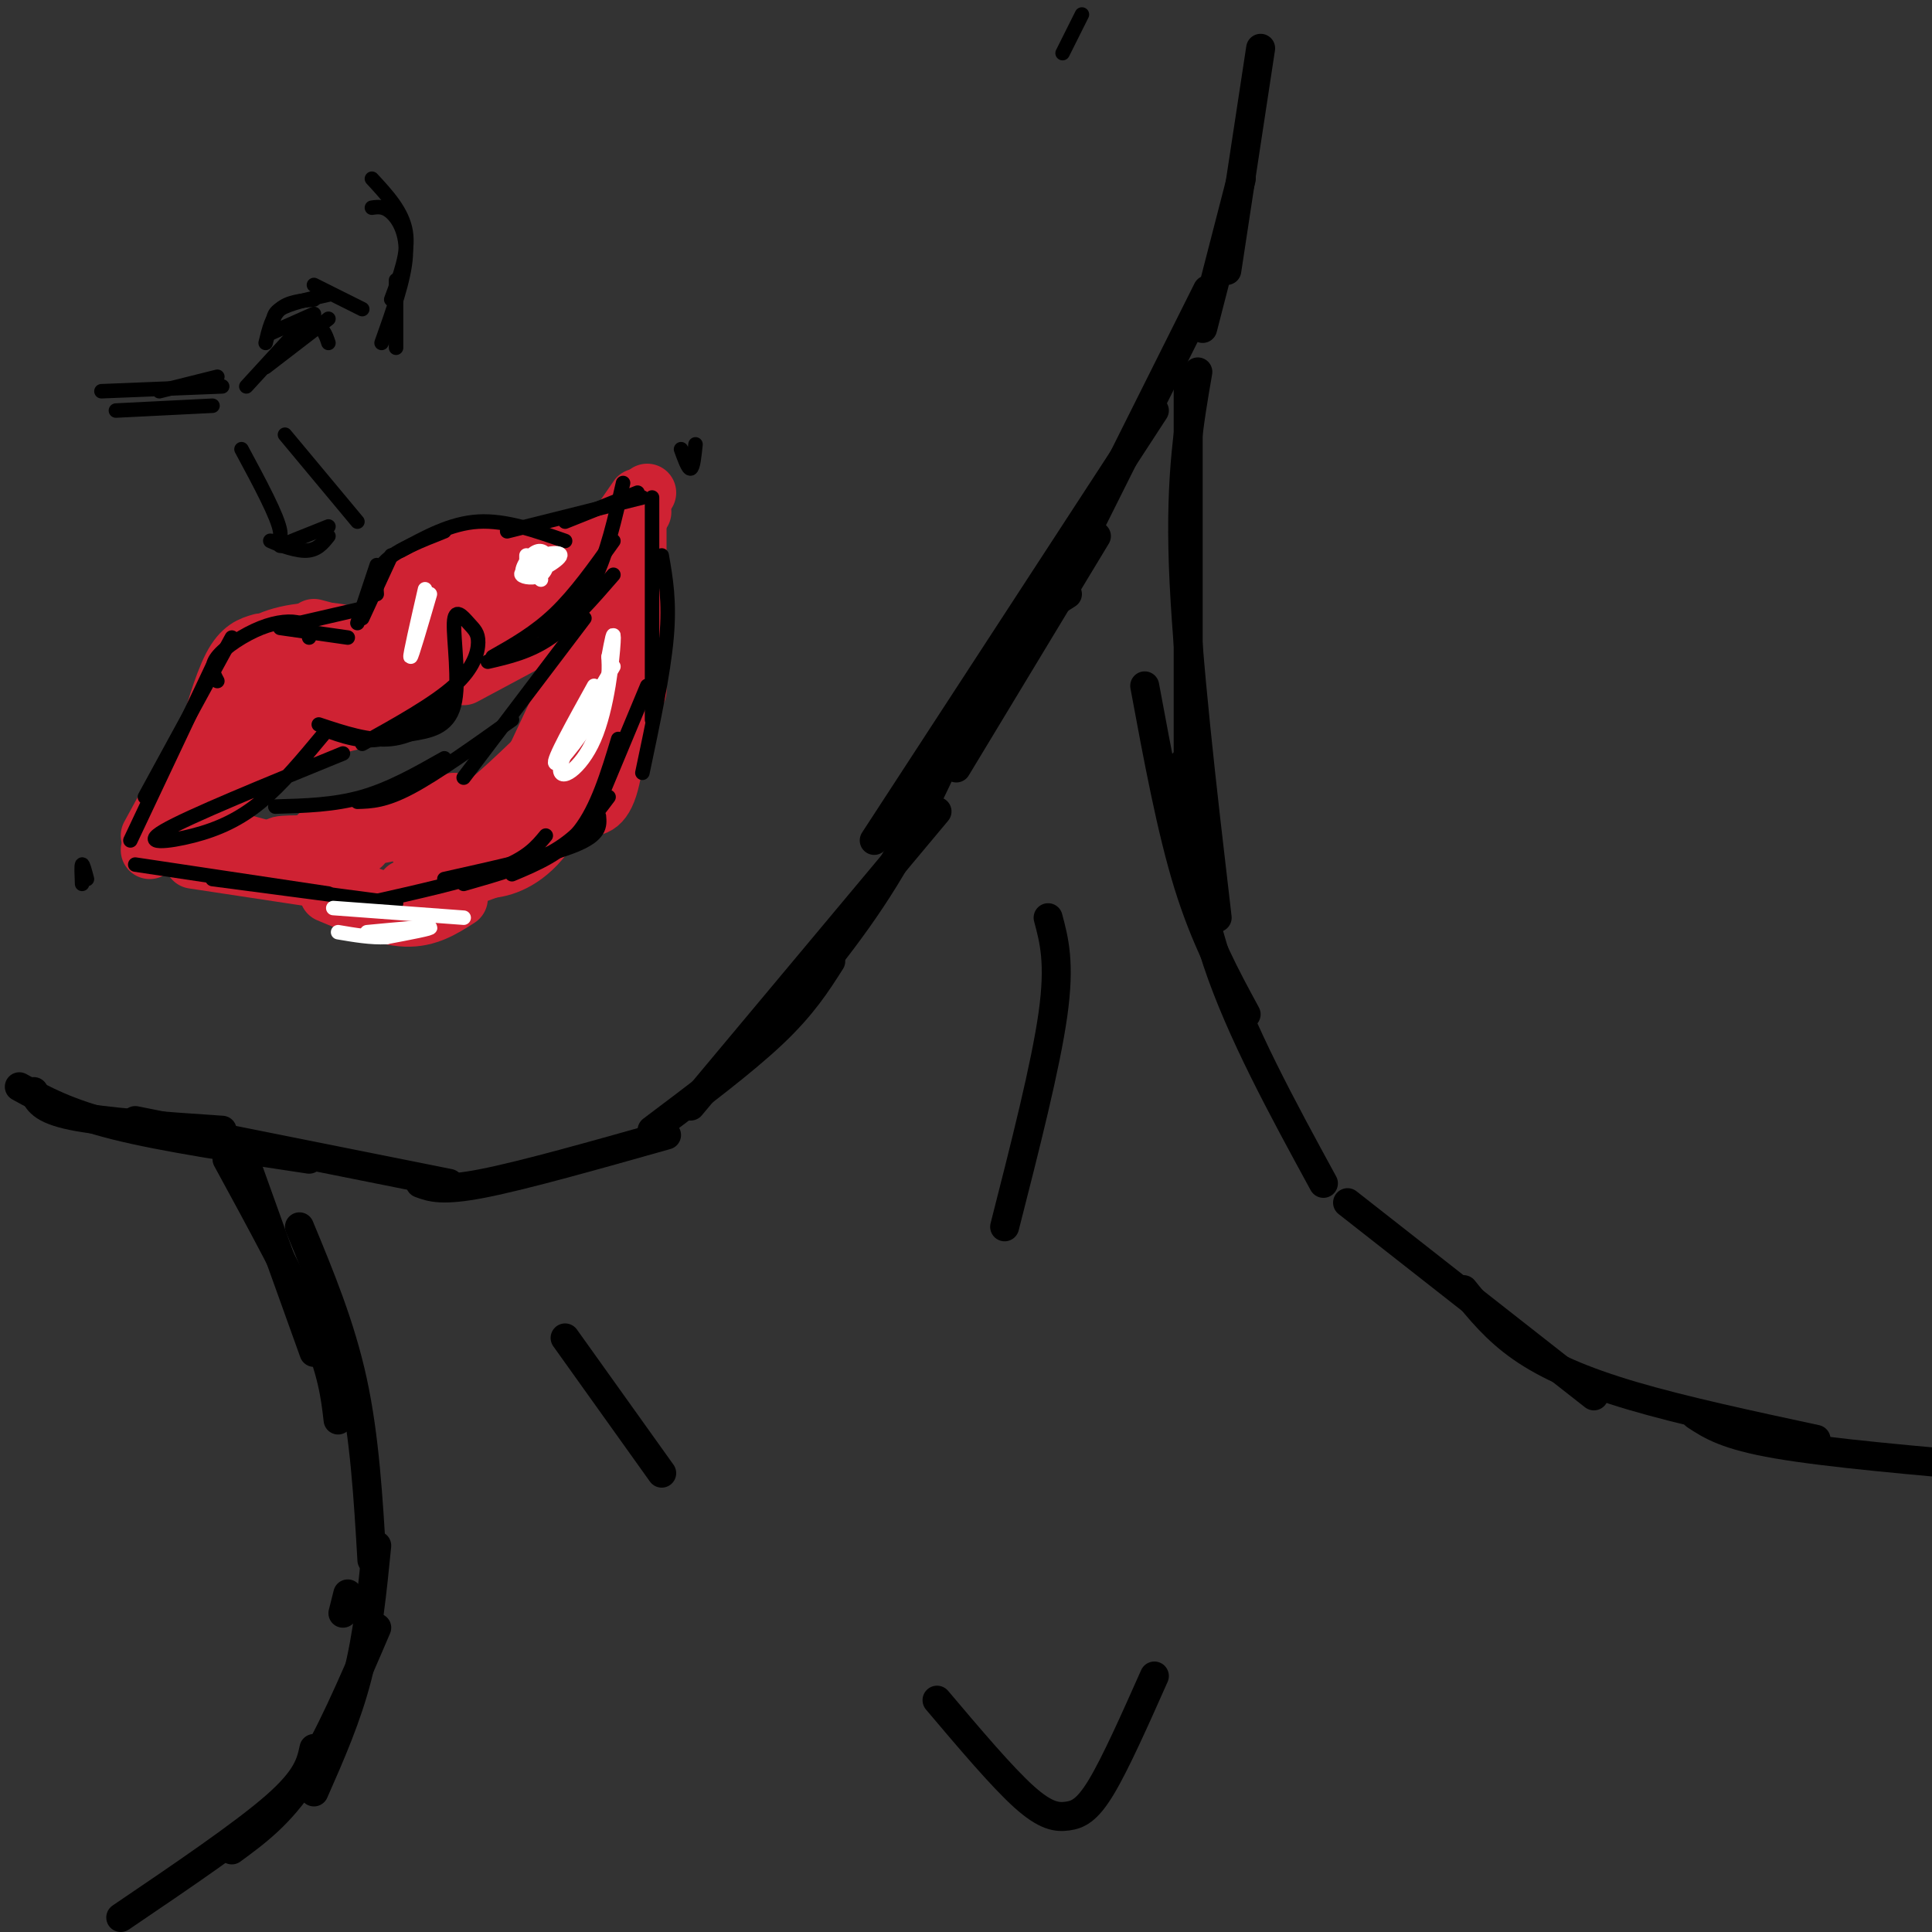 <svg viewBox='0 0 400 400' version='1.1' xmlns='http://www.w3.org/2000/svg' xmlns:xlink='http://www.w3.org/1999/xlink'><rect x="0" y="0" width="400" height="400" fill="#333333" stroke="none"/><g fill='none' stroke='rgb(0,0,0)' stroke-width='6' stroke-linecap='round' stroke-linejoin='round'><path d='M7,226c0.750,1.833 1.500,3.667 8,5c6.500,1.333 18.750,2.167 31,3'/><path d='M4,225c5.000,2.750 10.000,5.500 20,8c10.000,2.500 25.000,4.750 40,7'/><path d='M28,232c0.000,0.000 65.000,13.000 65,13'/><path d='M87,245c2.250,0.833 4.500,1.667 13,0c8.500,-1.667 23.250,-5.833 38,-10'/><path d='M135,234c9.417,-7.083 18.833,-14.167 25,-20c6.167,-5.833 9.083,-10.417 12,-15'/><path d='M143,229c0.000,0.000 51.000,-61.000 51,-61'/><path d='M162,210c8.378,-10.067 16.756,-20.133 24,-33c7.244,-12.867 13.356,-28.533 19,-38c5.644,-9.467 10.822,-12.733 16,-16'/><path d='M198,159c0.000,0.000 29.000,-48.000 29,-48'/><path d='M181,174c0.000,0.000 58.000,-89.000 58,-89'/><path d='M219,122c0.000,0.000 31.000,-62.000 31,-62'/><path d='M249,68c0.000,0.000 8.000,-31.000 8,-31'/><path d='M254,56c0.000,0.000 7.000,-46.000 7,-46'/><path d='M51,241c0.000,0.000 14.000,39.000 14,39'/><path d='M47,240c7.083,13.000 14.167,26.000 18,35c3.833,9.000 4.417,14.000 5,19'/><path d='M62,254c4.250,10.250 8.500,20.500 11,32c2.500,11.500 3.250,24.250 4,37'/><path d='M246,78c0.000,0.000 0.000,84.000 0,84'/><path d='M248,77c-1.833,10.583 -3.667,21.167 -3,40c0.667,18.833 3.833,45.917 7,73'/><path d='M237,142c2.750,14.833 5.500,29.667 9,41c3.500,11.333 7.750,19.167 12,27'/><path d='M245,158c1.083,13.250 2.167,26.500 7,41c4.833,14.500 13.417,30.250 22,46'/><path d='M279,249c0.000,0.000 51.000,40.000 51,40'/><path d='M303,267c3.356,4.156 6.711,8.311 12,12c5.289,3.689 12.511,6.911 23,10c10.489,3.089 24.244,6.044 38,9'/><path d='M351,293c3.167,2.083 6.333,4.167 17,6c10.667,1.833 28.833,3.417 47,5'/><path d='M71,334c0.000,0.000 1.000,-4.000 1,-4'/><path d='M78,320c-0.917,9.250 -1.833,18.500 -4,27c-2.167,8.500 -5.583,16.250 -9,24'/><path d='M78,337c-5.000,11.667 -10.000,23.333 -15,31c-5.000,7.667 -10.000,11.333 -15,15'/><path d='M65,362c-0.667,3.083 -1.333,6.167 -8,12c-6.667,5.833 -19.333,14.417 -32,23'/><path d='M217,190c1.250,4.667 2.500,9.333 1,20c-1.500,10.667 -5.750,27.333 -10,44'/><path d='M117,277c0.000,0.000 20.000,28.000 20,28'/><path d='M194,352c6.732,7.958 13.464,15.917 18,20c4.536,4.083 6.875,4.292 9,4c2.125,-0.292 4.036,-1.083 7,-6c2.964,-4.917 6.982,-13.958 11,-23'/></g>
<g fill='none' stroke='rgb(207,34,51)' stroke-width='12' stroke-linecap='round' stroke-linejoin='round'><path d='M42,156c0.000,0.000 9.000,-16.000 9,-16'/><path d='M42,156c2.000,-7.083 4.000,-14.167 6,-18c2.000,-3.833 4.000,-4.417 6,-5'/><path d='M50,142c0.600,-3.467 1.200,-6.933 5,-9c3.800,-2.067 10.800,-2.733 15,-2c4.200,0.733 5.600,2.867 7,5'/><path d='M65,130c0.000,0.000 15.000,4.000 15,4'/><path d='M79,133c0.000,0.000 8.000,-15.000 8,-15'/><path d='M80,132c0.000,0.000 9.000,-16.000 9,-16'/><path d='M82,121c4.250,-2.500 8.500,-5.000 13,-6c4.500,-1.000 9.250,-0.500 14,0'/><path d='M92,116c8.167,-0.500 16.333,-1.000 21,0c4.667,1.000 5.833,3.500 7,6'/><path d='M102,115c0.000,0.000 28.000,0.000 28,0'/><path d='M113,115c0.000,0.000 16.000,-4.000 16,-4'/><path d='M119,116c0.000,0.000 14.000,-10.000 14,-10'/><path d='M121,118c0.000,0.000 13.000,-16.000 13,-16'/><path d='M123,116c0.000,0.000 9.000,-13.000 9,-13'/><path d='M132,108c0.000,0.000 0.000,35.000 0,35'/><path d='M130,120c0.000,0.000 -4.000,40.000 -4,40'/><path d='M129,139c-0.750,9.667 -1.500,19.333 -3,24c-1.500,4.667 -3.750,4.333 -6,4'/><path d='M123,155c-3.933,7.844 -7.867,15.689 -12,20c-4.133,4.311 -8.467,5.089 -11,5c-2.533,-0.089 -3.267,-1.044 -4,-2'/><path d='M116,169c-5.833,4.250 -11.667,8.500 -17,11c-5.333,2.500 -10.167,3.250 -15,4'/><path d='M104,179c0.000,0.000 -27.000,10.000 -27,10'/><path d='M95,186c-3.250,2.083 -6.500,4.167 -11,4c-4.500,-0.167 -10.250,-2.583 -16,-5'/><path d='M78,186c0.000,0.000 -23.000,-8.000 -23,-8'/><path d='M73,183c0.000,0.000 -33.000,-5.000 -33,-5'/><path d='M59,177c-6.667,-1.917 -13.333,-3.833 -18,-4c-4.667,-0.167 -7.333,1.417 -10,3'/><path d='M31,173c0.000,0.000 12.000,-22.000 12,-22'/><path d='M33,170c0.000,0.000 18.000,-23.000 18,-23'/><path d='M41,170c0.000,0.000 23.000,-26.000 23,-26'/><path d='M44,169c1.000,-2.667 2.000,-5.333 7,-9c5.000,-3.667 14.000,-8.333 23,-13'/><path d='M58,153c0.000,0.000 28.000,-7.000 28,-7'/><path d='M71,149c2.083,0.333 4.167,0.667 8,-2c3.833,-2.667 9.417,-8.333 15,-14'/><path d='M82,143c6.615,-10.647 13.231,-21.294 12,-21c-1.231,0.294 -10.308,11.529 -12,14c-1.692,2.471 4.003,-3.822 1,-3c-3.003,0.822 -14.702,8.759 -18,10c-3.298,1.241 1.807,-4.214 3,-6c1.193,-1.786 -1.525,0.096 -4,2c-2.475,1.904 -4.707,3.830 -5,5c-0.293,1.170 1.354,1.585 3,2'/><path d='M62,146c2.667,-0.500 7.833,-2.750 13,-5'/><path d='M89,140c0.000,0.000 27.000,-12.000 27,-12'/><path d='M96,140c0.000,0.000 28.000,-15.000 28,-15'/><path d='M97,132c0.000,0.000 24.000,-10.000 24,-10'/><path d='M96,126c0.000,0.000 27.000,-3.000 27,-3'/><path d='M126,124c-1.167,10.667 -2.333,21.333 -4,27c-1.667,5.667 -3.833,6.333 -6,7'/><path d='M123,131c-8.083,17.333 -16.167,34.667 -19,40c-2.833,5.333 -0.417,-1.333 2,-8'/><path d='M115,153c-6.597,6.443 -13.193,12.886 -19,17c-5.807,4.114 -10.824,5.899 -10,4c0.824,-1.899 7.489,-7.481 8,-8c0.511,-0.519 -5.131,4.026 -12,6c-6.869,1.974 -14.965,1.378 -16,1c-1.035,-0.378 4.990,-0.536 6,0c1.010,0.536 -2.995,1.768 -7,3'/><path d='M65,176c-3.400,0.244 -8.400,-0.644 -7,-1c1.400,-0.356 9.200,-0.178 17,0'/></g>
<g fill='none' stroke='rgb(0,0,0)' stroke-width='3' stroke-linecap='round' stroke-linejoin='round'><path d='M27,174c0.000,0.000 17.000,-36.000 17,-36'/><path d='M30,165c0.000,0.000 18.000,-33.000 18,-33'/><path d='M45,141c-0.792,-1.482 -1.583,-2.964 0,-5c1.583,-2.036 5.542,-4.625 9,-6c3.458,-1.375 6.417,-1.536 8,-1c1.583,0.536 1.792,1.768 2,3'/><path d='M58,130c0.000,0.000 14.000,2.000 14,2'/><path d='M62,129c0.000,0.000 13.000,-3.000 13,-3'/><path d='M74,129c0.000,0.000 4.000,-12.000 4,-12'/><path d='M75,128c0.000,0.000 6.000,-13.000 6,-13'/><path d='M78,123c-0.167,-2.417 -0.333,-4.833 2,-7c2.333,-2.167 7.167,-4.083 12,-6'/><path d='M83,114c5.167,-2.833 10.333,-5.667 16,-6c5.667,-0.333 11.833,1.833 18,4'/><path d='M105,110c0.000,0.000 28.000,-7.000 28,-7'/><path d='M117,108c0.000,0.000 15.000,-6.000 15,-6'/><path d='M66,150c5.250,1.750 10.500,3.500 15,3c4.500,-0.500 8.250,-3.250 12,-6'/><path d='M67,151c3.917,1.417 7.833,2.833 12,2c4.167,-0.833 8.583,-3.917 13,-7'/><path d='M75,154c7.432,-4.140 14.863,-8.280 19,-12c4.137,-3.720 4.979,-7.019 5,-9c0.021,-1.981 -0.778,-2.644 -2,-4c-1.222,-1.356 -2.868,-3.403 -3,0c-0.132,3.403 1.248,12.258 0,17c-1.248,4.742 -5.124,5.371 -9,6'/><path d='M101,137c4.333,-1.000 8.667,-2.000 13,-5c4.333,-3.000 8.667,-8.000 13,-13'/><path d='M102,136c4.417,-2.500 8.833,-5.000 13,-9c4.167,-4.000 8.083,-9.500 12,-15'/><path d='M113,132c3.667,-3.333 7.333,-6.667 10,-12c2.667,-5.333 4.333,-12.667 6,-20'/><path d='M67,152c-4.310,5.190 -8.619,10.381 -13,14c-4.381,3.619 -8.833,5.667 -14,7c-5.167,1.333 -11.048,1.952 -6,-1c5.048,-2.952 21.024,-9.476 37,-16'/><path d='M57,167c6.083,-0.167 12.167,-0.333 18,-2c5.833,-1.667 11.417,-4.833 17,-8'/><path d='M74,166c2.833,-0.083 5.667,-0.167 11,-3c5.333,-2.833 13.167,-8.417 21,-14'/><path d='M96,161c0.000,0.000 25.000,-33.000 25,-33'/><path d='M28,179c0.000,0.000 40.000,6.000 40,6'/><path d='M44,182c0.000,0.000 38.000,5.000 38,5'/><path d='M76,187c10.417,-2.333 20.833,-4.667 27,-7c6.167,-2.333 8.083,-4.667 10,-7'/><path d='M92,182c10.833,-2.417 21.667,-4.833 27,-7c5.333,-2.167 5.167,-4.083 5,-6'/><path d='M96,183c7.000,-2.000 14.000,-4.000 19,-7c5.000,-3.000 8.000,-7.000 11,-11'/><path d='M106,181c5.167,-2.167 10.333,-4.333 14,-9c3.667,-4.667 5.833,-11.833 8,-19'/><path d='M135,103c0.000,0.000 0.000,46.000 0,46'/><path d='M137,115c0.833,4.750 1.667,9.500 1,17c-0.667,7.500 -2.833,17.750 -5,28'/><path d='M134,142c0.000,0.000 -10.000,24.000 -10,24'/><path d='M50,93c3.786,7.036 7.571,14.071 8,17c0.429,2.929 -2.500,1.750 -2,2c0.500,0.250 4.429,1.929 7,2c2.571,0.071 3.786,-1.464 5,-3'/><path d='M58,113c0.000,0.000 10.000,-4.000 10,-4'/><path d='M59,90c0.000,0.000 15.000,18.000 15,18'/><path d='M24,85c0.000,0.000 20.000,-1.000 20,-1'/><path d='M21,81c0.000,0.000 25.000,-1.000 25,-1'/><path d='M33,81c0.000,0.000 12.000,-3.000 12,-3'/><path d='M51,80c0.000,0.000 11.000,-12.000 11,-12'/><path d='M55,76c0.000,0.000 13.000,-10.000 13,-10'/><path d='M57,74c3.083,-2.750 6.167,-5.500 8,-6c1.833,-0.500 2.417,1.250 3,3'/><path d='M56,69c0.000,0.000 9.000,-4.000 9,-4'/><path d='M55,71c0.667,-2.750 1.333,-5.500 3,-7c1.667,-1.500 4.333,-1.750 7,-2'/><path d='M57,68c-0.417,-1.417 -0.833,-2.833 1,-4c1.833,-1.167 5.917,-2.083 10,-3'/><path d='M65,59c0.000,0.000 10.000,5.000 10,5'/><path d='M77,37c3.167,3.417 6.333,6.833 7,11c0.667,4.167 -1.167,9.083 -3,14'/><path d='M77,43c1.244,-0.178 2.489,-0.356 4,1c1.511,1.356 3.289,4.244 3,9c-0.289,4.756 -2.644,11.378 -5,18'/><path d='M82,58c0.000,0.000 0.000,14.000 0,14'/><path d='M220,11c0.000,0.000 4.000,-8.000 4,-8'/><path d='M141,93c0.750,2.083 1.500,4.167 2,4c0.500,-0.167 0.750,-2.583 1,-5'/><path d='M18,182c-0.417,-1.583 -0.833,-3.167 -1,-3c-0.167,0.167 -0.083,2.083 0,4'/></g>
<g fill='none' stroke='rgb(255,255,255)' stroke-width='3' stroke-linecap='round' stroke-linejoin='round'><path d='M127,138c-5.315,8.940 -10.631,17.881 -11,21c-0.369,3.119 4.208,0.417 7,-6c2.792,-6.417 3.798,-16.548 4,-20c0.202,-3.452 -0.399,-0.226 -1,3'/><path d='M126,136c0.024,1.821 0.583,4.875 -2,10c-2.583,5.125 -8.310,12.321 -9,12c-0.690,-0.321 3.655,-8.161 8,-16'/><path d='M89,123c-1.917,6.583 -3.833,13.167 -4,13c-0.167,-0.167 1.417,-7.083 3,-14'/><path d='M109,116c0.000,0.000 0.000,-1.000 0,-1'/><path d='M111,117c-1.673,0.735 -3.347,1.470 -3,2c0.347,0.530 2.714,0.855 4,0c1.286,-0.855 1.490,-2.890 1,-4c-0.490,-1.110 -1.676,-1.295 -3,0c-1.324,1.295 -2.788,4.069 -1,4c1.788,-0.069 6.828,-2.980 7,-4c0.172,-1.020 -4.522,-0.149 -6,1c-1.478,1.149 0.261,2.574 2,4'/><path d='M76,193c6.167,-0.583 12.333,-1.167 13,-1c0.667,0.167 -4.167,1.083 -9,2'/><path d='M80,194c-3.167,0.167 -6.583,-0.417 -10,-1'/><path d='M69,188c0.000,0.000 27.000,2.000 27,2'/></g>
</svg>